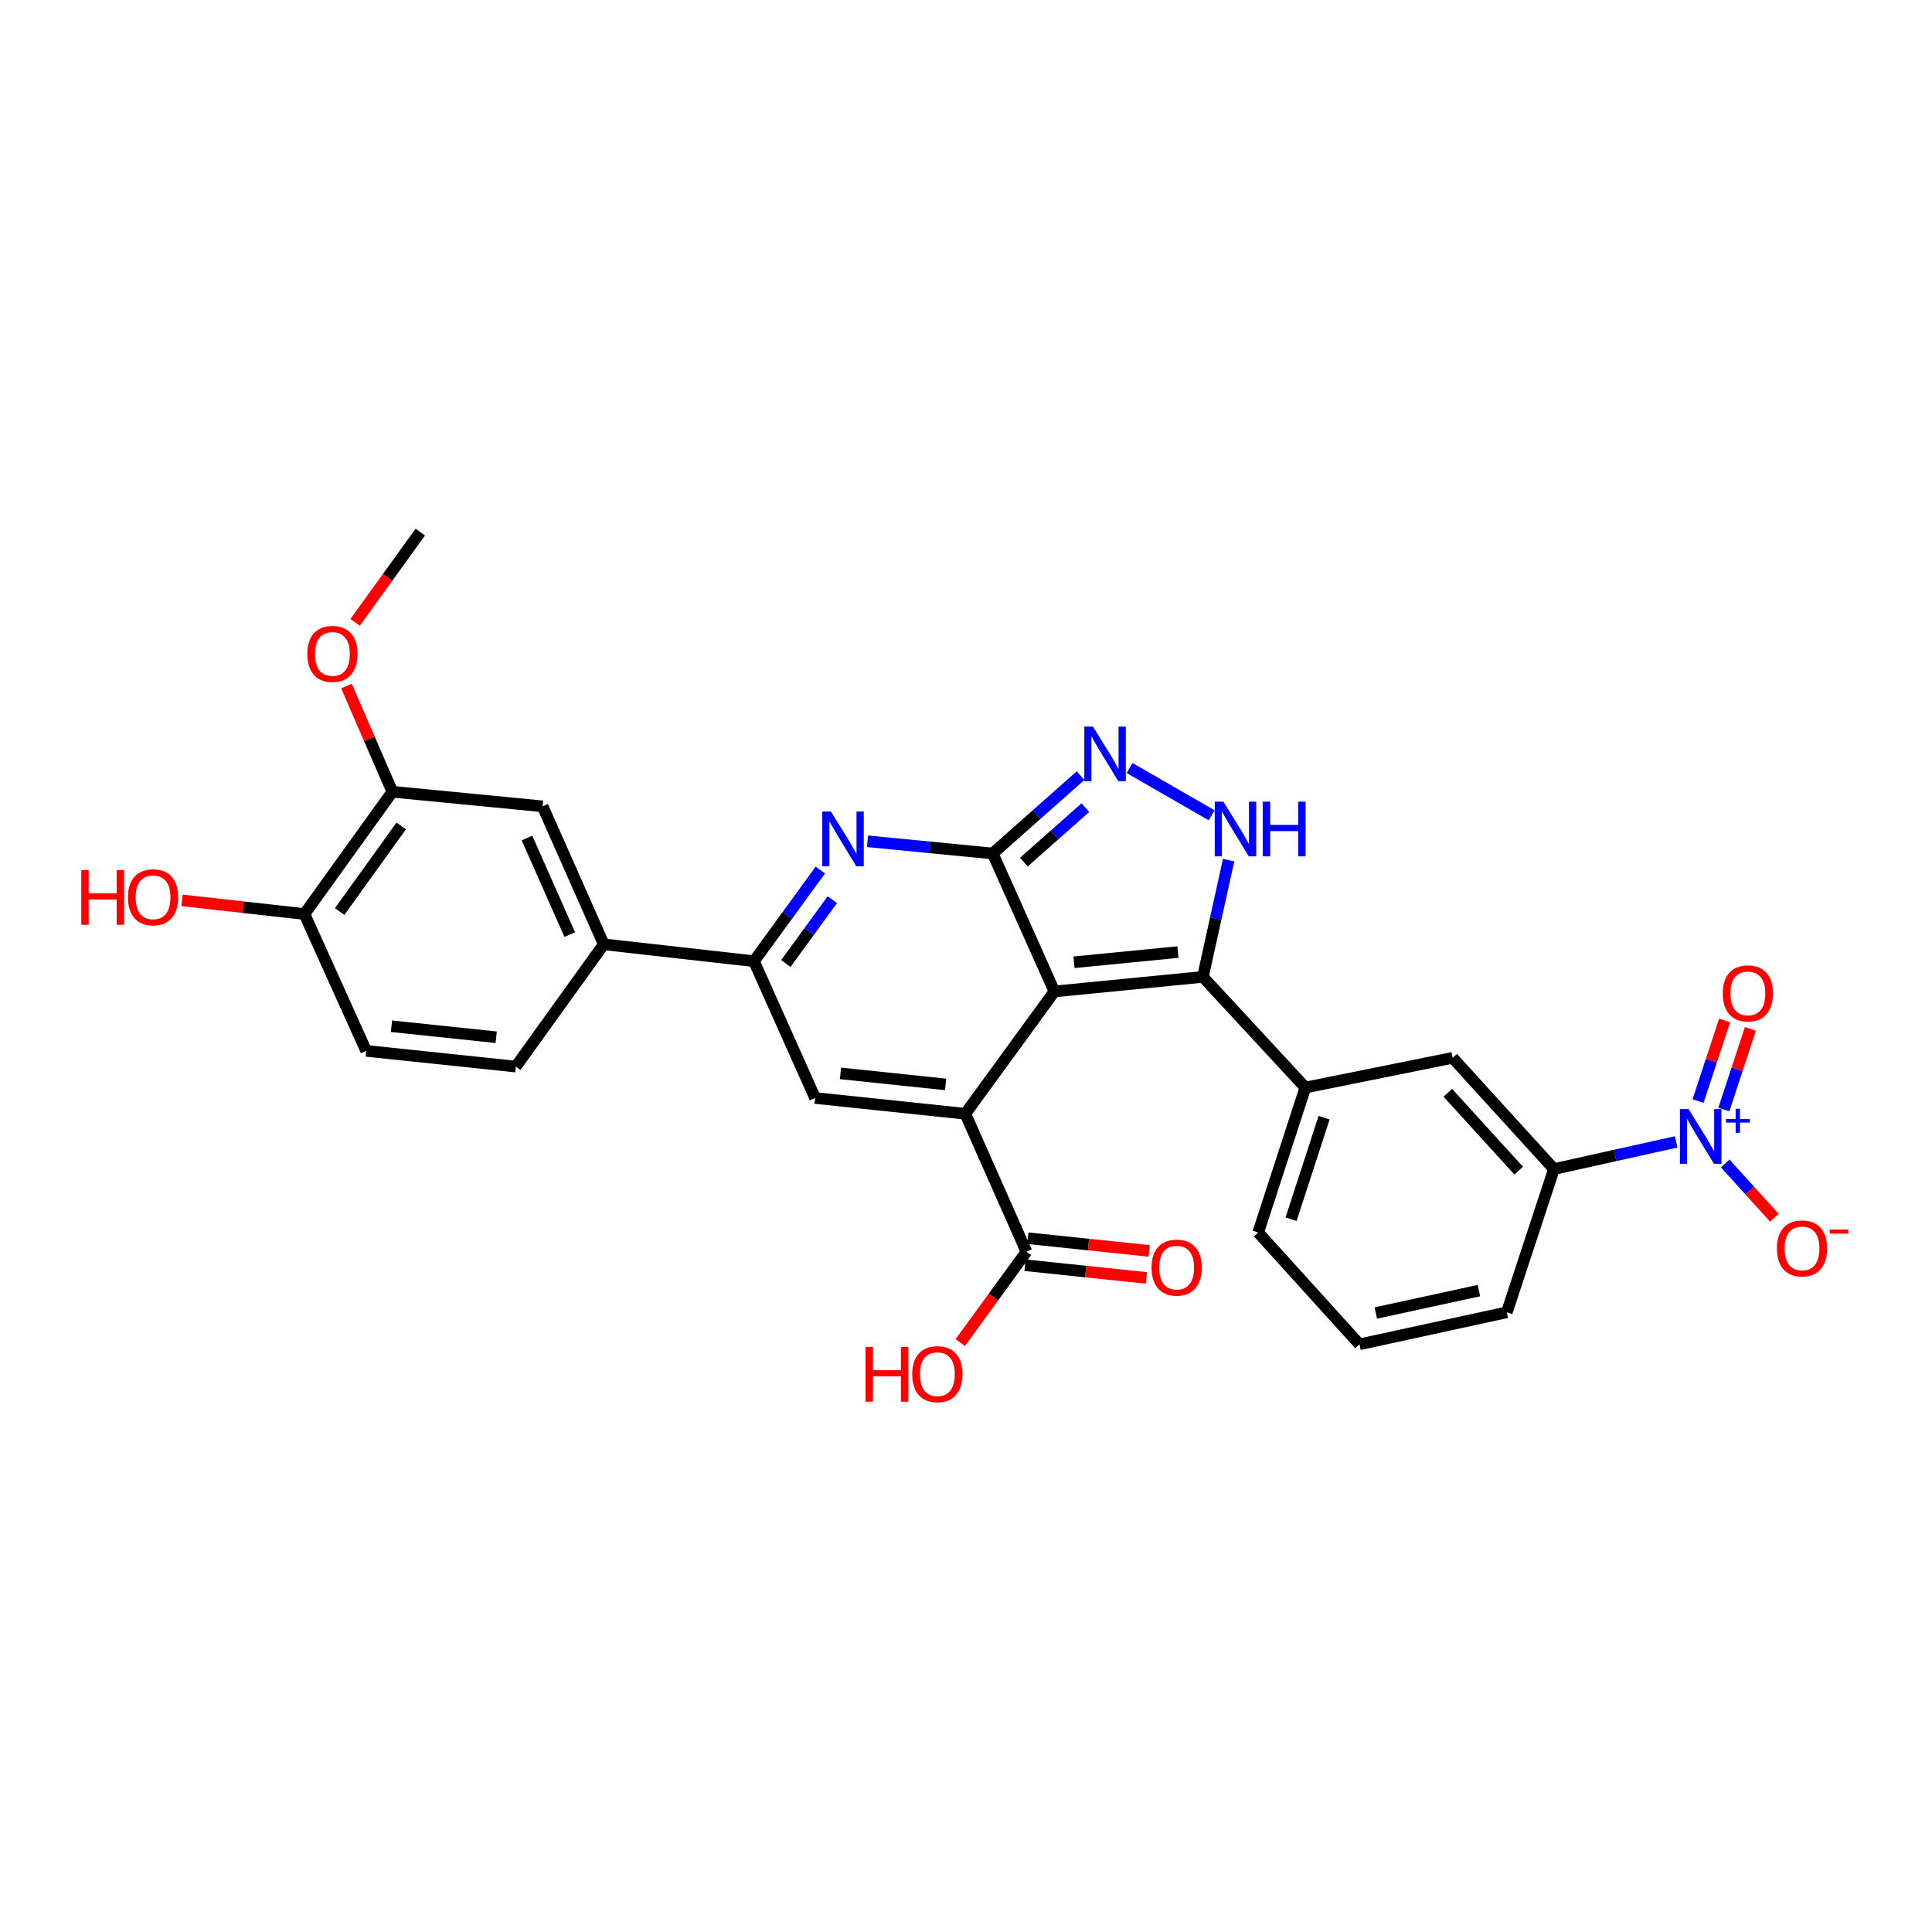 <?xml version='1.0' encoding='iso-8859-1'?>
<svg version='1.1' baseProfile='full'
              xmlns='http://www.w3.org/2000/svg'
                      xmlns:rdkit='http://www.rdkit.org/xml'
                      xmlns:xlink='http://www.w3.org/1999/xlink'
                  xml:space='preserve'
width='1000px' height='1000px' viewBox='0 0 1000 1000'>
<!-- END OF HEADER -->
<rect style='opacity:1.0;fill:#FFFFFF;stroke:none' width='1000' height='1000' x='0' y='0'> </rect>
<path class='bond-0' d='M 545.754,513.177 L 513.82,441.761' style='fill:none;fill-rule:evenodd;stroke:#000000;stroke-width:6px;stroke-linecap:butt;stroke-linejoin:miter;stroke-opacity:1' />
<path class='bond-1' d='M 545.754,513.177 L 499.64,576.485' style='fill:none;fill-rule:evenodd;stroke:#000000;stroke-width:6px;stroke-linecap:butt;stroke-linejoin:miter;stroke-opacity:1' />
<path class='bond-2' d='M 545.754,513.177 L 622.61,505.639' style='fill:none;fill-rule:evenodd;stroke:#000000;stroke-width:6px;stroke-linecap:butt;stroke-linejoin:miter;stroke-opacity:1' />
<path class='bond-2' d='M 555.911,498.066 L 609.71,492.789' style='fill:none;fill-rule:evenodd;stroke:#000000;stroke-width:6px;stroke-linecap:butt;stroke-linejoin:miter;stroke-opacity:1' />
<path class='bond-3' d='M 513.82,441.761 L 481.427,438.606' style='fill:none;fill-rule:evenodd;stroke:#000000;stroke-width:6px;stroke-linecap:butt;stroke-linejoin:miter;stroke-opacity:1' />
<path class='bond-3' d='M 481.427,438.606 L 449.034,435.451' style='fill:none;fill-rule:evenodd;stroke:#0000FF;stroke-width:6px;stroke-linecap:butt;stroke-linejoin:miter;stroke-opacity:1' />
<path class='bond-4' d='M 513.82,441.761 L 536.557,421.615' style='fill:none;fill-rule:evenodd;stroke:#000000;stroke-width:6px;stroke-linecap:butt;stroke-linejoin:miter;stroke-opacity:1' />
<path class='bond-4' d='M 536.557,421.615 L 559.294,401.468' style='fill:none;fill-rule:evenodd;stroke:#0000FF;stroke-width:6px;stroke-linecap:butt;stroke-linejoin:miter;stroke-opacity:1' />
<path class='bond-4' d='M 529.957,446.231 L 545.873,432.129' style='fill:none;fill-rule:evenodd;stroke:#000000;stroke-width:6px;stroke-linecap:butt;stroke-linejoin:miter;stroke-opacity:1' />
<path class='bond-4' d='M 545.873,432.129 L 561.789,418.026' style='fill:none;fill-rule:evenodd;stroke:#0000FF;stroke-width:6px;stroke-linecap:butt;stroke-linejoin:miter;stroke-opacity:1' />
<path class='bond-6' d='M 499.64,576.485 L 421.91,568.329' style='fill:none;fill-rule:evenodd;stroke:#000000;stroke-width:6px;stroke-linecap:butt;stroke-linejoin:miter;stroke-opacity:1' />
<path class='bond-6' d='M 489.446,561.291 L 435.035,555.582' style='fill:none;fill-rule:evenodd;stroke:#000000;stroke-width:6px;stroke-linecap:butt;stroke-linejoin:miter;stroke-opacity:1' />
<path class='bond-9' d='M 499.64,576.485 L 531.285,647.885' style='fill:none;fill-rule:evenodd;stroke:#000000;stroke-width:6px;stroke-linecap:butt;stroke-linejoin:miter;stroke-opacity:1' />
<path class='bond-5' d='M 622.61,505.639 L 629.269,475.427' style='fill:none;fill-rule:evenodd;stroke:#000000;stroke-width:6px;stroke-linecap:butt;stroke-linejoin:miter;stroke-opacity:1' />
<path class='bond-5' d='M 629.269,475.427 L 635.929,445.215' style='fill:none;fill-rule:evenodd;stroke:#0000FF;stroke-width:6px;stroke-linecap:butt;stroke-linejoin:miter;stroke-opacity:1' />
<path class='bond-10' d='M 622.61,505.639 L 675.647,562.921' style='fill:none;fill-rule:evenodd;stroke:#000000;stroke-width:6px;stroke-linecap:butt;stroke-linejoin:miter;stroke-opacity:1' />
<path class='bond-30' d='M 424.611,450.333 L 407.43,473.927' style='fill:none;fill-rule:evenodd;stroke:#0000FF;stroke-width:6px;stroke-linecap:butt;stroke-linejoin:miter;stroke-opacity:1' />
<path class='bond-30' d='M 407.43,473.927 L 390.249,497.522' style='fill:none;fill-rule:evenodd;stroke:#000000;stroke-width:6px;stroke-linecap:butt;stroke-linejoin:miter;stroke-opacity:1' />
<path class='bond-30' d='M 430.813,465.68 L 418.786,482.197' style='fill:none;fill-rule:evenodd;stroke:#0000FF;stroke-width:6px;stroke-linecap:butt;stroke-linejoin:miter;stroke-opacity:1' />
<path class='bond-30' d='M 418.786,482.197 L 406.759,498.713' style='fill:none;fill-rule:evenodd;stroke:#000000;stroke-width:6px;stroke-linecap:butt;stroke-linejoin:miter;stroke-opacity:1' />
<path class='bond-29' d='M 584.664,397.535 L 627.161,422.002' style='fill:none;fill-rule:evenodd;stroke:#0000FF;stroke-width:6px;stroke-linecap:butt;stroke-linejoin:miter;stroke-opacity:1' />
<path class='bond-7' d='M 421.91,568.329 L 390.249,497.522' style='fill:none;fill-rule:evenodd;stroke:#000000;stroke-width:6px;stroke-linecap:butt;stroke-linejoin:miter;stroke-opacity:1' />
<path class='bond-12' d='M 390.249,497.522 L 312.503,488.774' style='fill:none;fill-rule:evenodd;stroke:#000000;stroke-width:6px;stroke-linecap:butt;stroke-linejoin:miter;stroke-opacity:1' />
<path class='bond-8' d='M 867.587,591.035 L 835.959,598.069' style='fill:none;fill-rule:evenodd;stroke:#0000FF;stroke-width:6px;stroke-linecap:butt;stroke-linejoin:miter;stroke-opacity:1' />
<path class='bond-8' d='M 835.959,598.069 L 804.33,605.103' style='fill:none;fill-rule:evenodd;stroke:#000000;stroke-width:6px;stroke-linecap:butt;stroke-linejoin:miter;stroke-opacity:1' />
<path class='bond-16' d='M 892.965,602.222 L 905.686,616.26' style='fill:none;fill-rule:evenodd;stroke:#0000FF;stroke-width:6px;stroke-linecap:butt;stroke-linejoin:miter;stroke-opacity:1' />
<path class='bond-16' d='M 905.686,616.26 L 918.406,630.298' style='fill:none;fill-rule:evenodd;stroke:#FF0000;stroke-width:6px;stroke-linecap:butt;stroke-linejoin:miter;stroke-opacity:1' />
<path class='bond-17' d='M 892.251,574.301 L 899.124,553.442' style='fill:none;fill-rule:evenodd;stroke:#0000FF;stroke-width:6px;stroke-linecap:butt;stroke-linejoin:miter;stroke-opacity:1' />
<path class='bond-17' d='M 899.124,553.442 L 905.996,532.583' style='fill:none;fill-rule:evenodd;stroke:#FF0000;stroke-width:6px;stroke-linecap:butt;stroke-linejoin:miter;stroke-opacity:1' />
<path class='bond-17' d='M 878.909,569.906 L 885.782,549.046' style='fill:none;fill-rule:evenodd;stroke:#0000FF;stroke-width:6px;stroke-linecap:butt;stroke-linejoin:miter;stroke-opacity:1' />
<path class='bond-17' d='M 885.782,549.046 L 892.654,528.187' style='fill:none;fill-rule:evenodd;stroke:#FF0000;stroke-width:6px;stroke-linecap:butt;stroke-linejoin:miter;stroke-opacity:1' />
<path class='bond-19' d='M 530.554,654.871 L 561.957,658.161' style='fill:none;fill-rule:evenodd;stroke:#000000;stroke-width:6px;stroke-linecap:butt;stroke-linejoin:miter;stroke-opacity:1' />
<path class='bond-19' d='M 561.957,658.161 L 593.36,661.451' style='fill:none;fill-rule:evenodd;stroke:#FF0000;stroke-width:6px;stroke-linecap:butt;stroke-linejoin:miter;stroke-opacity:1' />
<path class='bond-19' d='M 532.017,640.9 L 563.42,644.19' style='fill:none;fill-rule:evenodd;stroke:#000000;stroke-width:6px;stroke-linecap:butt;stroke-linejoin:miter;stroke-opacity:1' />
<path class='bond-19' d='M 563.42,644.19 L 594.823,647.48' style='fill:none;fill-rule:evenodd;stroke:#FF0000;stroke-width:6px;stroke-linecap:butt;stroke-linejoin:miter;stroke-opacity:1' />
<path class='bond-22' d='M 531.285,647.885 L 514.157,671.396' style='fill:none;fill-rule:evenodd;stroke:#000000;stroke-width:6px;stroke-linecap:butt;stroke-linejoin:miter;stroke-opacity:1' />
<path class='bond-22' d='M 514.157,671.396 L 497.029,694.907' style='fill:none;fill-rule:evenodd;stroke:#FF0000;stroke-width:6px;stroke-linecap:butt;stroke-linejoin:miter;stroke-opacity:1' />
<path class='bond-13' d='M 675.647,562.921 L 751.901,547.531' style='fill:none;fill-rule:evenodd;stroke:#000000;stroke-width:6px;stroke-linecap:butt;stroke-linejoin:miter;stroke-opacity:1' />
<path class='bond-25' d='M 675.647,562.921 L 651.243,637.95' style='fill:none;fill-rule:evenodd;stroke:#000000;stroke-width:6px;stroke-linecap:butt;stroke-linejoin:miter;stroke-opacity:1' />
<path class='bond-25' d='M 685.345,578.52 L 668.262,631.041' style='fill:none;fill-rule:evenodd;stroke:#000000;stroke-width:6px;stroke-linecap:butt;stroke-linejoin:miter;stroke-opacity:1' />
<path class='bond-11' d='M 804.33,605.103 L 751.901,547.531' style='fill:none;fill-rule:evenodd;stroke:#000000;stroke-width:6px;stroke-linecap:butt;stroke-linejoin:miter;stroke-opacity:1' />
<path class='bond-11' d='M 786.079,605.925 L 749.38,565.625' style='fill:none;fill-rule:evenodd;stroke:#000000;stroke-width:6px;stroke-linecap:butt;stroke-linejoin:miter;stroke-opacity:1' />
<path class='bond-31' d='M 804.33,605.103 L 779.918,679.25' style='fill:none;fill-rule:evenodd;stroke:#000000;stroke-width:6px;stroke-linecap:butt;stroke-linejoin:miter;stroke-opacity:1' />
<path class='bond-14' d='M 312.503,488.774 L 280.858,417.358' style='fill:none;fill-rule:evenodd;stroke:#000000;stroke-width:6px;stroke-linecap:butt;stroke-linejoin:miter;stroke-opacity:1' />
<path class='bond-14' d='M 294.913,483.752 L 272.761,433.761' style='fill:none;fill-rule:evenodd;stroke:#000000;stroke-width:6px;stroke-linecap:butt;stroke-linejoin:miter;stroke-opacity:1' />
<path class='bond-20' d='M 312.503,488.774 L 266.982,552.066' style='fill:none;fill-rule:evenodd;stroke:#000000;stroke-width:6px;stroke-linecap:butt;stroke-linejoin:miter;stroke-opacity:1' />
<path class='bond-15' d='M 280.858,417.358 L 203.089,409.811' style='fill:none;fill-rule:evenodd;stroke:#000000;stroke-width:6px;stroke-linecap:butt;stroke-linejoin:miter;stroke-opacity:1' />
<path class='bond-23' d='M 203.089,409.811 L 191.204,382.457' style='fill:none;fill-rule:evenodd;stroke:#000000;stroke-width:6px;stroke-linecap:butt;stroke-linejoin:miter;stroke-opacity:1' />
<path class='bond-23' d='M 191.204,382.457 L 179.319,355.102' style='fill:none;fill-rule:evenodd;stroke:#FF0000;stroke-width:6px;stroke-linecap:butt;stroke-linejoin:miter;stroke-opacity:1' />
<path class='bond-32' d='M 203.089,409.811 L 157.575,473.103' style='fill:none;fill-rule:evenodd;stroke:#000000;stroke-width:6px;stroke-linecap:butt;stroke-linejoin:miter;stroke-opacity:1' />
<path class='bond-32' d='M 207.667,427.506 L 175.807,471.811' style='fill:none;fill-rule:evenodd;stroke:#000000;stroke-width:6px;stroke-linecap:butt;stroke-linejoin:miter;stroke-opacity:1' />
<path class='bond-18' d='M 157.575,473.103 L 189.533,543.926' style='fill:none;fill-rule:evenodd;stroke:#000000;stroke-width:6px;stroke-linecap:butt;stroke-linejoin:miter;stroke-opacity:1' />
<path class='bond-24' d='M 157.575,473.103 L 125.888,469.565' style='fill:none;fill-rule:evenodd;stroke:#000000;stroke-width:6px;stroke-linecap:butt;stroke-linejoin:miter;stroke-opacity:1' />
<path class='bond-24' d='M 125.888,469.565 L 94.2,466.026' style='fill:none;fill-rule:evenodd;stroke:#FF0000;stroke-width:6px;stroke-linecap:butt;stroke-linejoin:miter;stroke-opacity:1' />
<path class='bond-21' d='M 266.982,552.066 L 189.533,543.926' style='fill:none;fill-rule:evenodd;stroke:#000000;stroke-width:6px;stroke-linecap:butt;stroke-linejoin:miter;stroke-opacity:1' />
<path class='bond-21' d='M 256.833,536.874 L 202.619,531.176' style='fill:none;fill-rule:evenodd;stroke:#000000;stroke-width:6px;stroke-linecap:butt;stroke-linejoin:miter;stroke-opacity:1' />
<path class='bond-28' d='M 183.805,322.133 L 200.682,298.766' style='fill:none;fill-rule:evenodd;stroke:#FF0000;stroke-width:6px;stroke-linecap:butt;stroke-linejoin:miter;stroke-opacity:1' />
<path class='bond-28' d='M 200.682,298.766 L 217.558,275.4' style='fill:none;fill-rule:evenodd;stroke:#000000;stroke-width:6px;stroke-linecap:butt;stroke-linejoin:miter;stroke-opacity:1' />
<path class='bond-27' d='M 651.243,637.95 L 703.664,695.826' style='fill:none;fill-rule:evenodd;stroke:#000000;stroke-width:6px;stroke-linecap:butt;stroke-linejoin:miter;stroke-opacity:1' />
<path class='bond-26' d='M 779.918,679.25 L 703.664,695.826' style='fill:none;fill-rule:evenodd;stroke:#000000;stroke-width:6px;stroke-linecap:butt;stroke-linejoin:miter;stroke-opacity:1' />
<path class='bond-26' d='M 765.496,668.01 L 712.118,679.613' style='fill:none;fill-rule:evenodd;stroke:#000000;stroke-width:6px;stroke-linecap:butt;stroke-linejoin:miter;stroke-opacity:1' />
<path  class='atom-4' d='M 430.088 420.055
L 439.368 435.055
Q 440.288 436.535, 441.768 439.215
Q 443.248 441.895, 443.328 442.055
L 443.328 420.055
L 447.088 420.055
L 447.088 448.375
L 443.208 448.375
L 433.248 431.975
Q 432.088 430.055, 430.848 427.855
Q 429.648 425.655, 429.288 424.975
L 429.288 448.375
L 425.608 448.375
L 425.608 420.055
L 430.088 420.055
' fill='#0000FF'/>
<path  class='atom-5' d='M 565.716 376.071
L 574.996 391.071
Q 575.916 392.551, 577.396 395.231
Q 578.876 397.911, 578.956 398.071
L 578.956 376.071
L 582.716 376.071
L 582.716 404.391
L 578.836 404.391
L 568.876 387.991
Q 567.716 386.071, 566.476 383.871
Q 565.276 381.671, 564.916 380.991
L 564.916 404.391
L 561.236 404.391
L 561.236 376.071
L 565.716 376.071
' fill='#0000FF'/>
<path  class='atom-6' d='M 633.222 414.935
L 642.502 429.935
Q 643.422 431.415, 644.902 434.095
Q 646.382 436.775, 646.462 436.935
L 646.462 414.935
L 650.222 414.935
L 650.222 443.255
L 646.342 443.255
L 636.382 426.855
Q 635.222 424.935, 633.982 422.735
Q 632.782 420.535, 632.422 419.855
L 632.422 443.255
L 628.742 443.255
L 628.742 414.935
L 633.222 414.935
' fill='#0000FF'/>
<path  class='atom-6' d='M 653.622 414.935
L 657.462 414.935
L 657.462 426.975
L 671.942 426.975
L 671.942 414.935
L 675.782 414.935
L 675.782 443.255
L 671.942 443.255
L 671.942 430.175
L 657.462 430.175
L 657.462 443.255
L 653.622 443.255
L 653.622 414.935
' fill='#0000FF'/>
<path  class='atom-9' d='M 874.012 574.054
L 883.292 589.054
Q 884.212 590.534, 885.692 593.214
Q 887.172 595.894, 887.252 596.054
L 887.252 574.054
L 891.012 574.054
L 891.012 602.374
L 887.132 602.374
L 877.172 585.974
Q 876.012 584.054, 874.772 581.854
Q 873.572 579.654, 873.212 578.974
L 873.212 602.374
L 869.532 602.374
L 869.532 574.054
L 874.012 574.054
' fill='#0000FF'/>
<path  class='atom-9' d='M 893.388 579.159
L 898.378 579.159
L 898.378 573.906
L 900.595 573.906
L 900.595 579.159
L 905.717 579.159
L 905.717 581.06
L 900.595 581.06
L 900.595 586.34
L 898.378 586.34
L 898.378 581.06
L 893.388 581.06
L 893.388 579.159
' fill='#0000FF'/>
<path  class='atom-17' d='M 919.724 646.178
Q 919.724 639.378, 923.084 635.578
Q 926.444 631.778, 932.724 631.778
Q 939.004 631.778, 942.364 635.578
Q 945.724 639.378, 945.724 646.178
Q 945.724 653.058, 942.324 656.978
Q 938.924 660.858, 932.724 660.858
Q 926.484 660.858, 923.084 656.978
Q 919.724 653.098, 919.724 646.178
M 932.724 657.658
Q 937.044 657.658, 939.364 654.778
Q 941.724 651.858, 941.724 646.178
Q 941.724 640.618, 939.364 637.818
Q 937.044 634.978, 932.724 634.978
Q 928.404 634.978, 926.044 637.778
Q 923.724 640.578, 923.724 646.178
Q 923.724 651.898, 926.044 654.778
Q 928.404 657.658, 932.724 657.658
' fill='#FF0000'/>
<path  class='atom-17' d='M 947.044 636.4
L 956.733 636.4
L 956.733 638.512
L 947.044 638.512
L 947.044 636.4
' fill='#FF0000'/>
<path  class='atom-18' d='M 891.691 514.178
Q 891.691 507.378, 895.051 503.578
Q 898.411 499.778, 904.691 499.778
Q 910.971 499.778, 914.331 503.578
Q 917.691 507.378, 917.691 514.178
Q 917.691 521.058, 914.291 524.978
Q 910.891 528.858, 904.691 528.858
Q 898.451 528.858, 895.051 524.978
Q 891.691 521.098, 891.691 514.178
M 904.691 525.658
Q 909.011 525.658, 911.331 522.778
Q 913.691 519.858, 913.691 514.178
Q 913.691 508.618, 911.331 505.818
Q 909.011 502.978, 904.691 502.978
Q 900.371 502.978, 898.011 505.778
Q 895.691 508.578, 895.691 514.178
Q 895.691 519.898, 898.011 522.778
Q 900.371 525.658, 904.691 525.658
' fill='#FF0000'/>
<path  class='atom-20' d='M 596.046 656.113
Q 596.046 649.313, 599.406 645.513
Q 602.766 641.713, 609.046 641.713
Q 615.326 641.713, 618.686 645.513
Q 622.046 649.313, 622.046 656.113
Q 622.046 662.993, 618.646 666.913
Q 615.246 670.793, 609.046 670.793
Q 602.806 670.793, 599.406 666.913
Q 596.046 663.033, 596.046 656.113
M 609.046 667.593
Q 613.366 667.593, 615.686 664.713
Q 618.046 661.793, 618.046 656.113
Q 618.046 650.553, 615.686 647.753
Q 613.366 644.913, 609.046 644.913
Q 604.726 644.913, 602.366 647.713
Q 600.046 650.513, 600.046 656.113
Q 600.046 661.833, 602.366 664.713
Q 604.726 667.593, 609.046 667.593
' fill='#FF0000'/>
<path  class='atom-23' d='M 448.011 697.185
L 451.851 697.185
L 451.851 709.225
L 466.331 709.225
L 466.331 697.185
L 470.171 697.185
L 470.171 725.505
L 466.331 725.505
L 466.331 712.425
L 451.851 712.425
L 451.851 725.505
L 448.011 725.505
L 448.011 697.185
' fill='#FF0000'/>
<path  class='atom-23' d='M 472.171 711.265
Q 472.171 704.465, 475.531 700.665
Q 478.891 696.865, 485.171 696.865
Q 491.451 696.865, 494.811 700.665
Q 498.171 704.465, 498.171 711.265
Q 498.171 718.145, 494.771 722.065
Q 491.371 725.945, 485.171 725.945
Q 478.931 725.945, 475.531 722.065
Q 472.171 718.185, 472.171 711.265
M 485.171 722.745
Q 489.491 722.745, 491.811 719.865
Q 494.171 716.945, 494.171 711.265
Q 494.171 705.705, 491.811 702.905
Q 489.491 700.065, 485.171 700.065
Q 480.851 700.065, 478.491 702.865
Q 476.171 705.665, 476.171 711.265
Q 476.171 716.985, 478.491 719.865
Q 480.851 722.745, 485.171 722.745
' fill='#FF0000'/>
<path  class='atom-24' d='M 159.06 338.475
Q 159.06 331.675, 162.42 327.875
Q 165.78 324.075, 172.06 324.075
Q 178.34 324.075, 181.7 327.875
Q 185.06 331.675, 185.06 338.475
Q 185.06 345.355, 181.66 349.275
Q 178.26 353.155, 172.06 353.155
Q 165.82 353.155, 162.42 349.275
Q 159.06 345.395, 159.06 338.475
M 172.06 349.955
Q 176.38 349.955, 178.7 347.075
Q 181.06 344.155, 181.06 338.475
Q 181.06 332.915, 178.7 330.115
Q 176.38 327.275, 172.06 327.275
Q 167.74 327.275, 165.38 330.075
Q 163.06 332.875, 163.06 338.475
Q 163.06 344.195, 165.38 347.075
Q 167.74 349.955, 172.06 349.955
' fill='#FF0000'/>
<path  class='atom-25' d='M 42.069 450.355
L 45.909 450.355
L 45.909 462.395
L 60.389 462.395
L 60.389 450.355
L 64.229 450.355
L 64.229 478.675
L 60.389 478.675
L 60.389 465.595
L 45.909 465.595
L 45.909 478.675
L 42.069 478.675
L 42.069 450.355
' fill='#FF0000'/>
<path  class='atom-25' d='M 66.229 464.435
Q 66.229 457.635, 69.589 453.835
Q 72.949 450.035, 79.229 450.035
Q 85.509 450.035, 88.869 453.835
Q 92.229 457.635, 92.229 464.435
Q 92.229 471.315, 88.829 475.235
Q 85.429 479.115, 79.229 479.115
Q 72.989 479.115, 69.589 475.235
Q 66.229 471.355, 66.229 464.435
M 79.229 475.915
Q 83.549 475.915, 85.869 473.035
Q 88.229 470.115, 88.229 464.435
Q 88.229 458.875, 85.869 456.075
Q 83.549 453.235, 79.229 453.235
Q 74.909 453.235, 72.549 456.035
Q 70.229 458.835, 70.229 464.435
Q 70.229 470.155, 72.549 473.035
Q 74.909 475.915, 79.229 475.915
' fill='#FF0000'/>
</svg>
